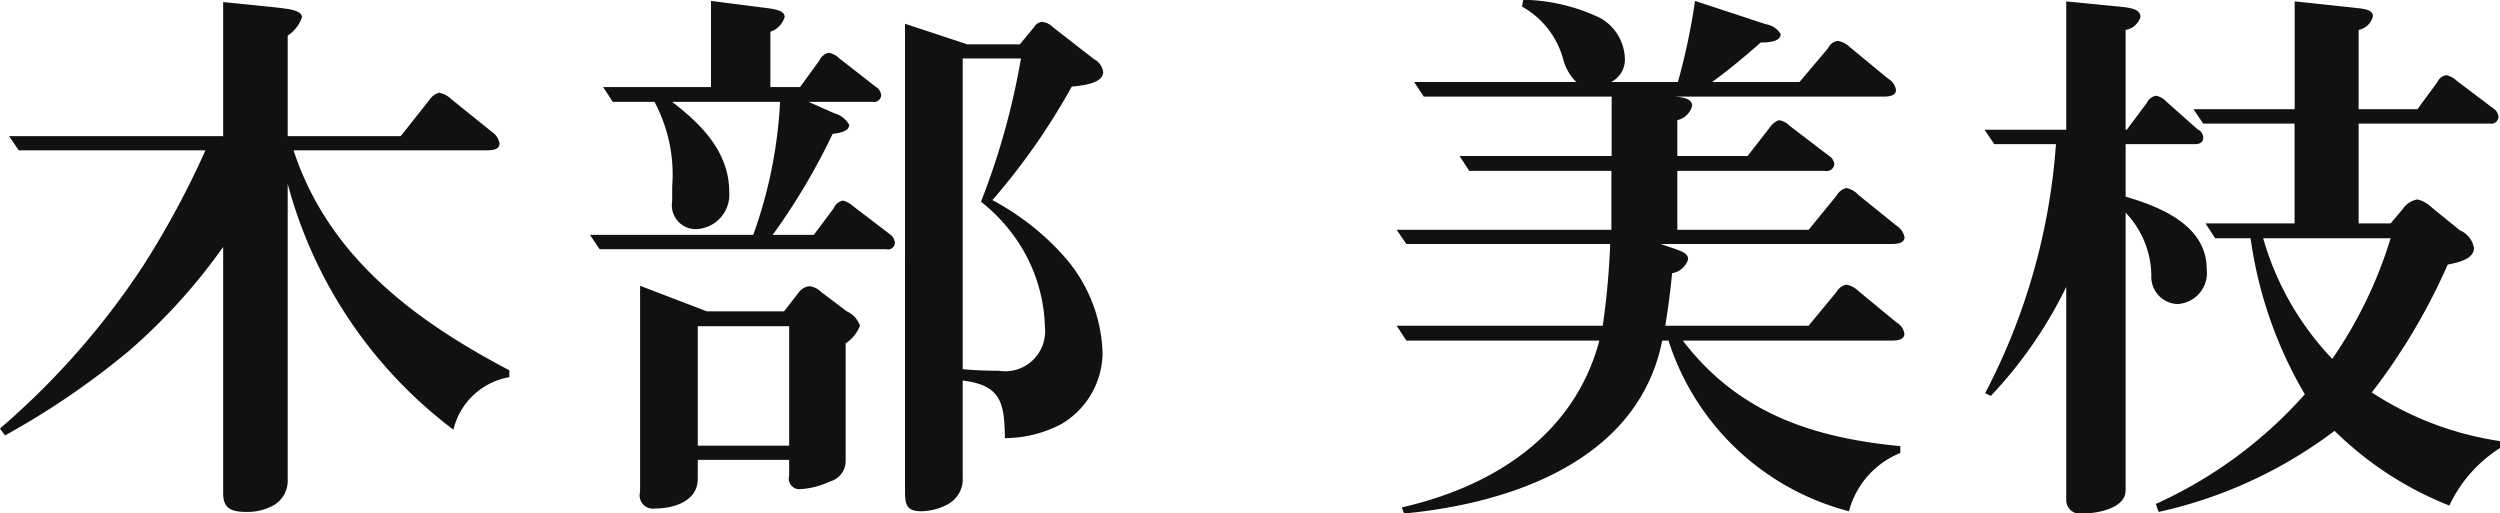 <svg xmlns="http://www.w3.org/2000/svg" width="109.438" height="22.47"><path d="M109.444 19.31v.3a6 6 0 00-2.224 2.52 14.994 14.994 0 01-5.024-3.27 19.861 19.861 0 01-7.7 3.55l-.125-.35a19.374 19.374 0 006.523-4.8 18.443 18.443 0 01-2.374-6.83h-1.55l-.425-.65h3.9V5.41h-4l-.425-.63h4.43V.06l2.625.28c.475.05.8.1.8.37a.8.8 0 01-.625.6v3.47h2.574l.875-1.19a.507.507 0 01.4-.3 1.029 1.029 0 01.45.25l1.574 1.19a.509.509 0 01.25.38.315.315 0 01-.375.3h-5.748v4.37h1.4l.525-.62a.965.965 0 01.65-.43 1.348 1.348 0 01.625.35l1.225 1a1.027 1.027 0 01.624.78c0 .5-.774.65-1.149.72a26.821 26.821 0 01-3.324 5.6 13.967 13.967 0 005.618 2.13zm-4.8-8.88h-5.573a12.7 12.7 0 003.024 5.28 19.057 19.057 0 002.555-5.28zm-8.2-4.4c0 .23-.175.28-.375.28H93.05v2.3c1.55.45 3.549 1.27 3.549 3.17a1.363 1.363 0 01-1.274 1.53 1.19 1.19 0 01-1.15-1.25 4.045 4.045 0 00-1.125-2.75v12.15c0 .82-1.3 1.02-1.9 1.02a.6.6 0 01-.7-.55v-9.37a19.037 19.037 0 01-3.3 4.77l-.25-.12A27.693 27.693 0 0090 6.31h-2.7l-.425-.63h3.575V.06l2.324.23c.525.05.925.12.925.45a.815.815 0 01-.65.57v4.37h.05l.875-1.17a.573.573 0 01.4-.32.792.792 0 01.45.25l1.374 1.22a.421.421 0 01.252.37zm-16.052 6.75a.655.655 0 01.425-.32.984.984 0 01.525.27l1.674 1.38a.7.7 0 01.35.5c0 .3-.4.3-.6.3h-9.1c2.424 3.17 5.673 4.25 9.522 4.62v.3a3.781 3.781 0 00-2.249 2.55 11.258 11.258 0 01-7.9-7.47h-.275c-1.05 5.25-6.6 7.12-11.3 7.57l-.1-.27c3.974-.9 7.548-3.15 8.648-7.3h-8.448l-.425-.65h9.022a34.129 34.129 0 00.325-3.58h-8.922l-.425-.62h9.4V7.48h-6.223l-.425-.65h6.659v-2.6h-8.223l-.424-.64h7.1a2.136 2.136 0 01-.575-1 3.761 3.761 0 00-1.8-2.3l.05-.3a8.088 8.088 0 013.375.8 2.106 2.106 0 011.074 1.72 1.1 1.1 0 01-.6 1.08h2.923A27.963 27.963 0 0074.2.04l3.1 1.02a.934.934 0 01.65.43c0 .37-.65.37-.875.37-.675.6-1.4 1.2-2.125 1.73h3.824l1.25-1.48a.553.553 0 01.425-.32.984.984 0 01.525.27l1.674 1.38a.7.7 0 01.35.5c0 .29-.4.29-.6.29H73.35c.25.03.725.06.725.4a.869.869 0 01-.65.63v1.57h3.074l.975-1.25a.816.816 0 01.4-.32.874.874 0 01.474.25l1.7 1.3a.5.5 0 01.25.37.331.331 0 01-.4.3h-6.473v2.58h5.748l1.225-1.5a.685.685 0 01.425-.33.956.956 0 01.525.3l1.674 1.35a.791.791 0 01.35.5c0 .3-.4.3-.6.3H72.697l.225.08c.75.25.975.32.975.6a.888.888 0 01-.7.6c-.075.77-.175 1.55-.3 2.3h6.273zM46.917 3.79a28.967 28.967 0 01-3.475 4.97 11.282 11.282 0 013.1 2.42 6.672 6.672 0 011.724 4.3 3.652 3.652 0 01-1.8 3.08 5.34 5.34 0 01-2.475.62c-.025-1.52-.15-2.32-1.849-2.52v4.22a1.251 1.251 0 01-.625 1.18 2.533 2.533 0 01-1.2.32c-.625 0-.7-.3-.7-.85V1.04l2.725.9h2.3l.625-.75a.442.442 0 01.35-.23.764.764 0 01.475.23l1.8 1.4a.743.743 0 01.4.57c.002.45-.773.58-1.372.63zm-4.774-1.23v13.6c.525.05 1.049.07 1.574.07a1.75 1.75 0 002.025-1.9 7.083 7.083 0 00-1.25-3.85 7.481 7.481 0 00-1.549-1.65 31.941 31.941 0 001.749-6.27H42.15zm-3.349 8.35H26.25l-.425-.63h7.148a20.116 20.116 0 001.175-5.82h-4.724c1.3 1 2.5 2.2 2.5 3.97a1.507 1.507 0 01-1.474 1.6 1.043 1.043 0 01-1.025-1.22v-.65a6.733 6.733 0 00-.775-3.7h-1.825l-.424-.65h4.723V.04l2.5.32c.375.05.725.13.725.38a.973.973 0 01-.625.65v2.42h1.3l.85-1.17a.592.592 0 01.4-.33.88.88 0 01.475.25l1.575 1.23a.492.492 0 01.25.37.315.315 0 01-.375.3h-2.8l1.125.5a1.065 1.065 0 01.65.5c0 .32-.5.37-.725.4a28.193 28.193 0 01-2.624 4.42h1.8l.875-1.17a.552.552 0 01.4-.33 1.029 1.029 0 01.45.25l1.575 1.2a.548.548 0 01.249.38.3.3 0 01-.377.3zm-26.2-2.85v12.92a1.247 1.247 0 01-.6 1.13 2.364 2.364 0 01-1.2.3c-.75 0-1.025-.2-1.025-.83V10.81a25.48 25.48 0 01-4.124 4.55 34.618 34.618 0 01-5.423 3.7l-.225-.3a33.949 33.949 0 006.273-7.13 38.882 38.882 0 002.724-5.05H.821l-.424-.62h9.372V.09l2.175.22c.7.08 1.274.13 1.274.45a1.6 1.6 0 01-.624.8v4.4h4.948l1.25-1.58a.771.771 0 01.425-.32.984.984 0 01.525.27l1.8 1.45a.753.753 0 01.325.5c0 .3-.375.3-.6.3H12.85c1.524 4.65 5.3 7.45 9.447 9.63v.3a3.051 3.051 0 00-2.449 2.3 19.894 19.894 0 01-7.251-10.75zm21.726 5.57l.624-.8a.663.663 0 01.5-.3.87.87 0 01.5.25l1.125.85a1.064 1.064 0 01.575.63 1.607 1.607 0 01-.625.77v5.13a.929.929 0 01-.7.92 3.438 3.438 0 01-1.25.33.465.465 0 01-.524-.58v-.7h-4v.83c0 .97-1.025 1.3-1.875 1.3a.582.582 0 01-.65-.73v-9.02l2.924 1.12h3.375zm-3.774 5.88h4v-5.23h-4v5.23z" fill="#111" fill-rule="evenodd"/></svg>